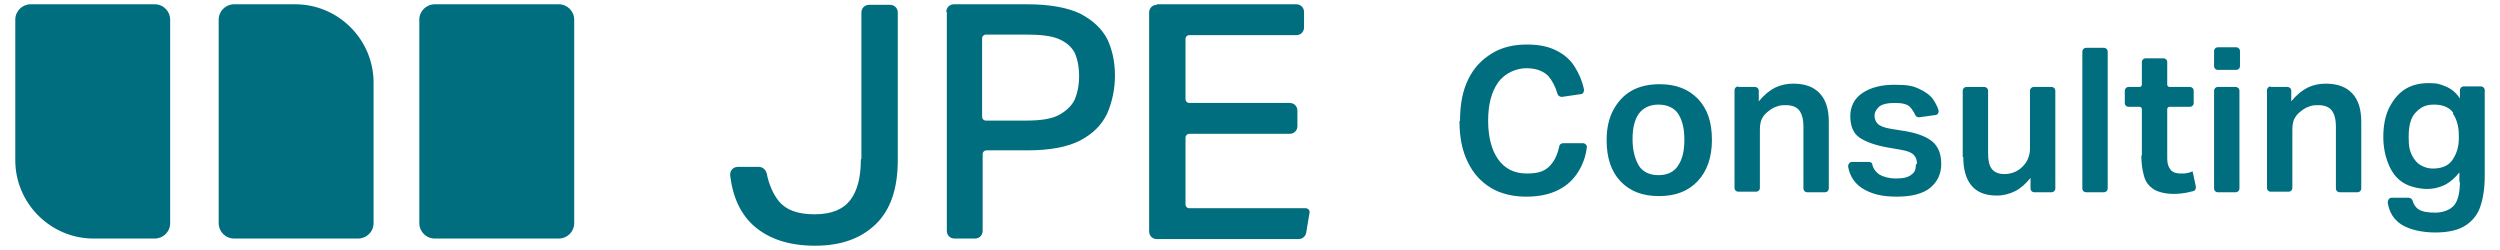 <svg viewBox="0 0 453.543 45.354" xmlns="http://www.w3.org/2000/svg"><path d="m195.972 2.477c-2.3-1.1-5.5-1.7-9.7-1.7h-13.2c-.8 0-1.4.6-1.4 1.4h.1v39.7c0 .8.6 1.4 1.4 1.4h3.7c.8 0 1.4-.6 1.4-1.4v-13.9c0-.4.3-.7.7-.7h7.4c4.1 0 7.3-.6 9.6-1.8 2.3-1.2 3.9-2.8 4.9-4.9.9-2.1 1.4-4.4 1.4-6.9s-.5-4.7-1.4-6.6c-1-1.9-2.6-3.4-4.9-4.6zm-1 15.6c-.6 1.2-1.6 2.1-2.9 2.8s-3.3 1-5.9 1h-7.3c-.4 0-.7-.3-.7-.7v-14.2c0-.4.3-.7.7-.7h7.3c2.5 0 4.5.2 5.9.8 1.4.6 2.3 1.4 2.9 2.5.495 1.089.792 2.571.798 4.25-.006 1.677-.303 3.062-.798 4.25zm-33.5-17.2h-3.8c-.8 0-1.4.6-1.4 1.4v26.5l-.1.2c0 3.1-.6 5.6-1.9 7.3-1.3 1.7-3.4 2.6-6.5 2.6s-5.2-.8-6.5-2.4c-1.1-1.4-1.8-3.1-2.2-5.1-.2-.6-.7-1.1-1.4-1.1h-3.8c-.9 0-1.5.7-1.4 1.6.5 4.1 2 7.1 4.4 9.2 2.7 2.3 6.3 3.5 11 3.5s8.3-1.3 11-3.9c2.7-2.6 4-6.5 4-11.6v-26.8c0-.8-.6-1.4-1.4-1.4zm75.4 36.9h-21.1c-.4 0-.7-.3-.7-.7v-12.1c0-.4.3-.7.7-.7h18.2c.8 0 1.4-.6 1.4-1.4v-2.8c0-.8-.6-1.4-1.4-1.4h-18.2c-.4 0-.7-.3-.7-.7v-10.9c0-.4.3-.7.7-.7h19.4c.8 0 1.4-.6 1.4-1.4v-2.8c0-.8-.6-1.4-1.4-1.4h-25.3v.1c-.8 0-1.4.6-1.4 1.4v39.7c0 .8.6 1.4 1.4 1.4h25.7c.7 0 1.3-.5 1.4-1.2l.6-3.6c.1-.4-.3-.8-.7-.8zm-135.5-37h-22.5c-1.546 0-2.8 1.254-2.8 2.8v36.9c0 1.546 1.254 2.8 2.8 2.8h22.5c1.546 0 2.8-1.254 2.8-2.8v-36.9c0-1.546-1.254-2.8-2.8-2.8zm-47.8 0h-11.1c-1.5 0-2.8 1.2-2.8 2.8v36.9c0 1.5 1.2 2.8 2.8 2.8h22.5c1.5 0 2.8-1.2 2.8-2.8v-25.5c0-7.8-6.4-14.2-14.2-14.2zm-25.5 0h-22.5c-1.5 0-2.8 1.2-2.8 2.8v25.5c0 7.8 6.4 14.2 14.2 14.2h11.1c1.5 0 2.8-1.2 2.8-2.8v-36.9c0-1.5-1.2-2.8-2.8-2.8zm377.6 7.8h-3.3c-.4 0-.7.3-.7.7v2.7c0 .4.3.7.7.7h3.3c.4 0 .7-.3.7-.7v-2.7c0-.4-.3-.7-.7-.7zm-.1 7.2h-3.2c-.4 0-.7.3-.7.7v17.7c0 .4.3.7.7.7h3.2c.4 0 .7-.3.7-.7v-17.7c0-.4-.3-.7-.7-.7zm16.4-.6c-1.2 0-2.2.2-3.3.7-1 .5-2 1.3-3 2.5v-1.9c0-.4-.3-.7-.7-.7h-3.1l.1-.1c-.4 0-.7.3-.7.7v17.7c0 .4.3.7.7.7h3.2c.4 0 .7-.3.7-.7v-10.5c0-.8.1-1.4.3-1.9.2-.4.5-.9 1-1.3s1-.8 1.6-1c.6-.2.7-.3 1.8-.3 1.1 0 1.9.3 2.4.9.5.6.8 1.6.8 3v11.2c0 .4.3.7.7.7h3.2c.4 0 .7-.3.7-.7v-12.1c0-2.2-.5-3.9-1.6-5.1-1.1-1.2-2.7-1.8-4.8-1.8v0zm28.1.5h-3.1c-.4 0-.7.3-.7.7v1.5c-.7-1.1-1.6-1.8-2.6-2.2-1-.4-1.4-.6-3.1-.6s-3.2.4-4.4 1.2c-1.2.8-2.1 2-2.8 3.4-.7 1.5-1 3.3-1 5.1s.3 3.4.9 4.9c.6 1.5 1.4 2.6 2.6 3.4s3.1 1.2 4.4 1.2 2.4-.3 3.4-.8c.9-.5 1.8-1.3 2.5-2.2v1.9l.1-.3c0 1.9-.3 3.4-1 4.3s-2.1 1.4-3.5 1.4-2.4-.2-3-.6c-.5-.3-.9-.9-1.1-1.6-.1-.3-.4-.5-.7-.5h-3.1c-.5 0-.7.5-.7.9.3 1.8 1.1 3 2.4 3.9 1.5 1 3.9 1.5 6.2 1.5s4.1-.4 5.4-1.2c1.3-.8 2.3-2 2.8-3.5s.8-3.3.8-5.5v-15.6c0-.4-.3-.7-.7-.7v0zm-4 9.5c0 1.6-.5 2.9-1.2 3.9s-1.9 1.5-3.5 1.5c-.8 0-1.5-.2-2.2-.6-.6-.3-1.2-1-1.6-1.8-.4-.9-.6-1.4-.6-3.4s.4-3.5 1.3-4.4c.9-.9 1.7-1.4 3.3-1.4s2.8.5 3.5 1.5l-.1.1c.7 1 1.1 2.3 1.1 4v.6zm-145-9.9c-2 0-3.7.4-5.1 1.2-1.4.8-2.5 2-3.3 3.5-.8 1.5-1.2 3.3-1.2 5.4v.1c0 3.1.8 5.6 2.5 7.4s4 2.7 7 2.7 5.3-.9 7-2.7 2.6-4.3 2.6-7.5-.8-5.6-2.5-7.4c-1.7-1.8-4-2.7-7-2.7zm3.4 14.7c-.7 1.2-2 1.8-3.6 1.8s-2.9-.6-3.6-1.8c-.7-1.2-1.1-2.8-1.1-4.7s.3-3.4 1.1-4.6c.8-1.1 2-1.7 3.6-1.7s2.9.6 3.6 1.7c.7 1.1 1.1 2.6 1.1 4.6s-.3 3.5-1.1 4.7zm41.1-6.2-2.5-.4c-1.2-.2-2-.5-2.4-.9-.4-.4-.6-.9-.6-1.5 0-.6.3-1.1.8-1.6.6-.5 1.6-.7 2.9-.7s2.2.2 2.7.7c.4.4.7.9 1 1.5.1.3.4.4.7.4l2.9-.4c.5 0 .7-.5.6-.9-.2-.7-.6-1.4-1-2-.6-.8-1.5-1.4-2.6-1.9-1.1-.5-2-.7-4.4-.7s-4.3.5-5.8 1.5-2.2 2.5-2.2 4.2.5 3.1 1.7 3.9c1.2.8 2.9 1.4 5.2 1.8l2.3.4c1.2.2 1.9.5 2.3.9.4.4.6 1 .6 1.6l-.2.2c0 .8-.2 1.4-.8 1.8-.6.5-1.5.7-2.8.7s-2.3-.3-3-.7c-.6-.4-1.1-1-1.3-1.8 0-.3-.3-.5-.6-.5h-3.1c-.4 0-.7.4-.7.8.3 1.8 1.2 3.1 2.6 4 1.6 1 3.5 1.5 6.2 1.5s4.7-.5 6.1-1.6c1.3-1.1 2-2.5 2-4.3s-.5-3.1-1.5-4c-1-.9-2.7-1.6-5.1-2zm26.6-8h-3.2c-.4 0-.7.3-.7.7v10.6c0 .7-.2 1.3-.4 1.8s-.6 1-1 1.4c-.9.9-2.1 1.3-3.2 1.3s-1.8-.3-2.3-.9c-.5-.6-.7-1.6-.7-3v-11.2c0-.4-.3-.7-.7-.7h-3.2c-.4 0-.7.3-.7.7v12h.1c0 2.3.5 4 1.5 5.2s2.5 1.8 4.6 1.8c1.2 0 2.3-.3 3.3-.8s1.9-1.3 2.8-2.4v1.9c0 .4.3.7.7.7h3.1c.4 0 .7-.3.7-.7v-17.7c0-.4-.3-.7-.7-.7zm-46.8-.6c-1.2 0-2.2.2-3.3.7-1 .5-2 1.3-3 2.5v-1.9c0-.4-.3-.7-.7-.7h-3.1l.1-.1c-.4 0-.7.3-.7.7v17.7c0 .4.3.7.7.7h3.2c.4 0 .7-.3.7-.7v-10.5c0-.8.1-1.4.3-1.9.2-.4.5-.9 1-1.3s1-.8 1.6-1 .7-.3 1.8-.3c1.1 0 1.9.3 2.4.9.5.6.8 1.6.8 3v11.2c0 .4.3.7.7.7h3.2c.4 0 .7-.3.7-.7v-12.1c0-2.2-.5-3.9-1.6-5.1-1.1-1.2-2.7-1.8-4.8-1.8v0zm56.3-6.5h-3.2c-.4 0-.7.3-.7.7v24.8c0 .4.3.7.7.7h3.2c.4 0 .7-.3.7-.7v-24.8c0-.4-.3-.7-.7-.7zm-94.5 17.3h-3.6c-.4 0-.7.3-.7.6-.3 1.4-.8 2.5-1.6 3.4-.9 1-2 1.5-4.3 1.5s-4-.9-5.2-2.6c-1.2-1.7-1.8-4.1-1.8-7s.6-5.2 1.8-6.9c1.2-1.7 3.3-2.6 5.1-2.6s3.1.5 4 1.4c.7.8 1.3 1.9 1.7 3.3.1.3.4.5.8.5l3.4-.5c.4 0 .6-.4.6-.8-.3-1.5-.9-2.9-1.6-4-.8-1.4-2-2.4-3.4-3.1-1.4-.7-3-1.1-5.4-1.1s-4.5.5-6.3 1.6c-1.8 1.1-3.3 2.6-4.3 4.7-1 2-1.5 4.5-1.5 7.5l-.1.1c0 2.9.5 5.4 1.5 7.4 1 2.1 2.4 3.6 4.2 4.7 1.8 1.1 4.1 1.6 6.4 1.6s4.2-.4 5.8-1.2c1.6-.8 2.8-1.9 3.7-3.4.8-1.3 1.3-2.7 1.5-4.3.1-.4-.3-.8-.7-.8v0zm109.6 5.4c-.3.1-.4.1-1.2.1s-1.4-.2-1.8-.7c-.4-.5-.6-1.1-.6-2v-9c0-.2.2-.4.4-.4h3.7c.4 0 .7-.3.7-.7v-2.2c0-.4-.3-.7-.7-.7h-3.7c-.2 0-.4-.2-.4-.4v-4.1c0-.4-.3-.7-.7-.7h-3.2c-.4 0-.7.3-.7.7v4.1c0 .2-.2.4-.4.4h-2c-.4 0-.7.3-.7.7v2.2c0 .4.3.7.7.7h2c.2 0 .4.2.4.4v8.5l-.1-.1c0 1.5.2 2.8.5 3.8.3 1.1.9 1.8 1.8 2.4.9.5 2.1.8 3.6.8.8 0 1.6-.1 2.2-.2.5-.1.9-.2 1.3-.3.4-.1.5-.4.5-.8l-.6-2.8c-.3.1-.6.3-1 .3z" fill="#006e7e"/></svg>